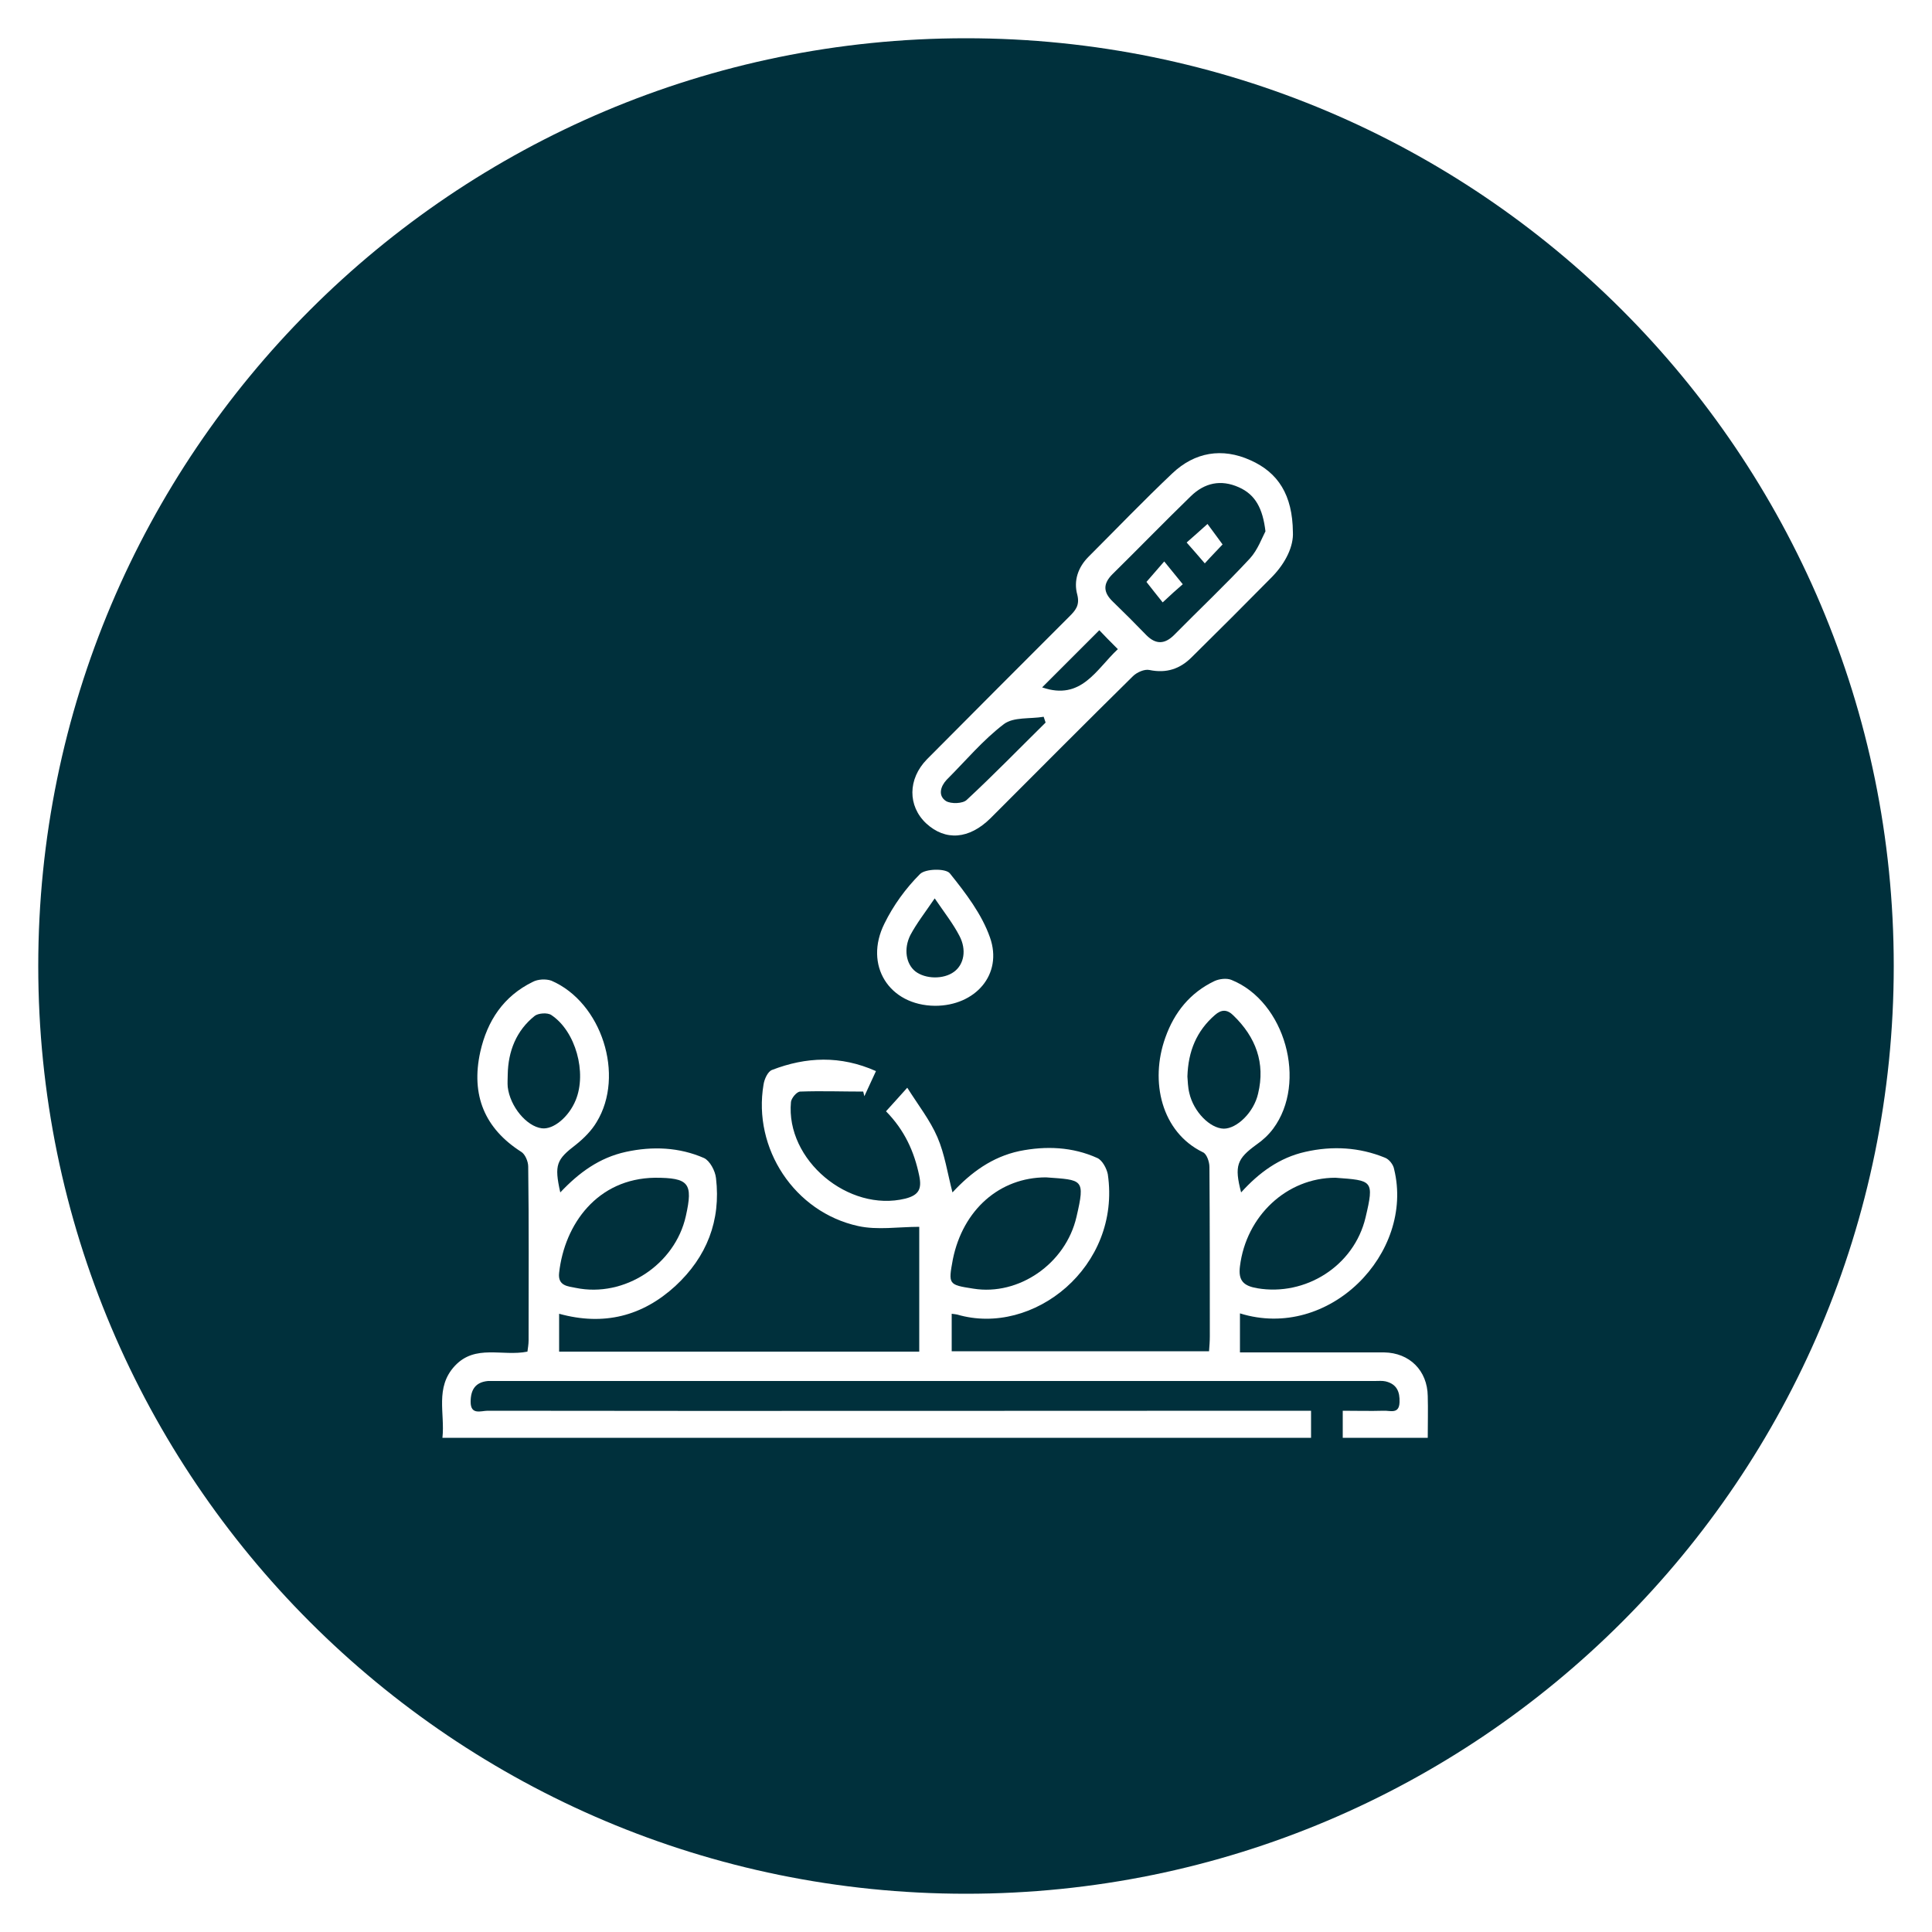 <svg xmlns="http://www.w3.org/2000/svg" xmlns:xlink="http://www.w3.org/1999/xlink" id="Capa_1" x="0px" y="0px" viewBox="0 0 500 500" style="enable-background:new 0 0 500 500;" xml:space="preserve"><style type="text/css">	.st0{fill:#00303C;}</style><g>	<path class="st0" d="M149,333.3c12.6,2.6,25.7-6,28.5-18.6c1.9-8.5,0.8-9.9-8-9.9c-14.9,0.2-23.4,12-24.8,24.6  C144.3,332.8,147,332.9,149,333.3z"></path>	<path class="st0" d="M149,284.7c2.9-7.1,0-17.8-6.3-22c-1-0.7-3.4-0.5-4.3,0.2c-4.8,3.8-6.9,9.2-7,15.2c0,1.1-0.1,2.1,0,3.2  c0.6,5.1,4.9,10.2,8.8,10.7C143.2,292.4,147.2,289.1,149,284.7z"></path>	<path class="st0" d="M296.7,164.4c2.5,2.5,4.8,2.3,7.2-0.1c6.5-6.6,13.3-13,19.6-19.8c2-2.2,3.1-5.3,4-7c-0.7-5.9-2.6-9.5-6.9-11.4  c-4.7-2.1-8.9-1.1-12.4,2.3c-6.9,6.7-13.5,13.5-20.3,20.2c-2.5,2.5-2.4,4.7,0.1,7.1C290.9,158.5,293.8,161.4,296.7,164.4z   M312.5,135.6c1,1.4,2.4,3.2,3.9,5.3c-1.2,1.3-2.8,2.9-4.6,4.9c-1.7-2-3.2-3.7-4.7-5.4C308.7,139,310.4,137.5,312.5,135.6z   M301.3,145.3c1.7,2.1,3.1,3.8,4.8,5.9c-1.5,1.3-3.2,2.8-5.2,4.7c-1.3-1.6-2.7-3.4-4.2-5.3C298,149.1,299.4,147.5,301.3,145.3z"></path>	<path class="st0" d="M236.9,251.4c2.6,2,7.3,2.1,10,0.1c2.6-1.9,3.3-5.7,1.4-9.3c-1.6-3.1-3.8-5.9-6.4-9.7  c-2.6,3.8-4.7,6.5-6.3,9.5C233.8,245.6,234.5,249.5,236.9,251.4z"></path>	<path class="st0" d="M244.8,207.3c1.3,0.8,4.4,0.7,5.4-0.3c7-6.5,13.6-13.3,20.4-20c-0.2-0.5-0.3-1-0.5-1.5  c-3.5,0.6-7.8,0-10.3,1.9c-5.4,4.1-9.9,9.5-14.8,14.4C243.4,203.5,242.7,205.9,244.8,207.3z"></path>	<path class="st0" d="M325.6,283c1.9-7.9-0.6-14.6-6.4-20.2c-1.6-1.6-3.1-1.6-4.8-0.1c-4.7,4.1-6.9,9.3-7.1,15.9  c0.1,1.1,0.1,2.7,0.5,4.3c1.1,4.8,5.3,9.1,8.9,9.2C320.1,292.1,324.5,287.9,325.6,283z"></path>	<path class="st0" d="M325.4,333.4c12.4,2.1,25-5.7,28-18.3c2.3-9.7,1.8-9.6-7.8-10.3c-12.6,0-23.1,9.9-24.7,22.9  C320.4,331.5,321.9,332.8,325.4,333.4z"></path>	<path class="st0" d="M250,9.9C117.4,9.9,9.9,117.4,9.9,250c0,132.6,107.5,240.1,240.1,240.1c132.6,0,240.1-107.5,240.1-240.1  C490.1,117.4,382.6,9.9,250,9.9z M239.9,196.5c12.2-12.3,24.5-24.6,36.8-36.9c1.6-1.6,2.8-2.9,2.1-5.7c-1-3.6,0.2-7.1,2.9-9.8  c7.2-7.2,14.3-14.6,21.7-21.6c5.8-5.5,12.9-6.7,20.2-3.4c7.2,3.2,10.9,9,11,18.6c0.2,3.6-1.8,7.9-5.4,11.6  c-6.9,7-13.8,13.9-20.8,20.8c-3,3-6.5,4.2-10.9,3.3c-1.3-0.3-3.3,0.6-4.3,1.6c-12.4,12.2-24.6,24.5-36.9,36.8  c-5.5,5.4-11.6,5.9-16.6,1.3C234.9,208.6,234.9,201.6,239.9,196.5z M228.9,239c2.3-4.7,5.5-9.1,9.2-12.8c1.4-1.4,6.6-1.5,7.7-0.2  c4.1,5.1,8.3,10.6,10.4,16.6c3.4,9.6-3.8,17.7-14.2,17.7C230.1,260.2,223.5,249.8,228.9,239z M369.5,372.1h-22v-7  c3.5,0,7.1,0.1,10.6,0c1.6-0.1,4,1,4.1-2.2c0.1-2.7-0.7-4.7-3.6-5.4c-0.9-0.2-1.8-0.1-2.8-0.1c-75.8,0-151.6,0-227.5,0  c-0.7,0-1.3,0-2,0c-3.3,0.3-4.5,2.3-4.5,5.4c0,3.5,2.7,2.3,4.4,2.3c69.2,0.1,138.4,0,207.5,0c1.7,0,3.4,0,5.6,0v7H114.5  c0.7-6.3-2-13,3.2-18.6c5.3-5.7,12.3-2.4,18.8-3.7c0.1-0.8,0.3-1.9,0.3-2.9c0-15,0.1-30-0.1-45c0-1.3-0.8-3.2-1.8-3.8  c-9.4-6-13.1-14.6-10.6-25.9c1.8-8,6-14.4,13.6-18.1c1.3-0.7,3.4-0.8,4.8-0.3c13,5.6,19.1,24.5,11.7,36.6c-1.3,2.2-3.3,4.2-5.3,5.8  c-5.1,3.9-5.7,5.2-4.1,12.4c4.8-5.1,10.1-9,17-10.5c6.9-1.5,13.8-1.2,20.2,1.6c1.5,0.7,2.9,3.3,3.1,5.2c1.3,11-2.4,20.4-10.5,27.9  c-8.5,7.8-18.5,10.4-30.1,7.2v9.8h93.2v-32.3c-5.4,0-10.8,0.9-15.8-0.2c-16.5-3.6-27.3-20.1-24.5-36.6c0.2-1.4,1.1-3.4,2.2-3.8  c8.8-3.4,17.7-3.8,26.9,0.3c-1.1,2.3-2,4.4-3,6.5c-0.1-0.4-0.2-0.8-0.3-1.2c-5.4,0-10.9-0.2-16.3,0c-0.9,0-2.3,1.7-2.4,2.7  c-1.4,15,14.9,28.6,29.6,25c3.5-0.9,4.3-2.5,3.6-5.9c-1.3-6.3-3.8-11.8-8.6-16.7c1.6-1.8,3.2-3.5,5.5-6.1c2.9,4.6,5.9,8.4,7.8,12.8  c1.9,4.4,2.6,9.3,3.9,14.3c4.8-5.2,10.3-9.2,17.3-10.7c6.9-1.4,13.8-1.1,20.2,1.8c1.3,0.6,2.4,2.7,2.7,4.2  c3.5,23.9-19.3,42.1-39,36.3c-0.4-0.1-0.8-0.1-1.4-0.2v9.7h66.6c0.1-1.3,0.2-2.6,0.2-3.9c0-14.6,0-29.2-0.1-43.8  c0-1.3-0.7-3.4-1.7-3.8c-10.7-5.2-13.8-18.3-9.7-29.7c2.3-6.5,6.4-11.6,12.7-14.6c1.3-0.6,3.2-0.8,4.4-0.3  c13.9,5.6,19.7,26.5,10.8,38.5c-1.2,1.6-2.7,3-4.3,4.1c-5.1,3.7-5.8,5.5-4,12.4c4.6-5.1,9.9-9,16.6-10.5c7-1.6,14-1.2,20.6,1.5  c1.1,0.4,2.2,1.8,2.4,3c5.3,21.7-16.8,44.5-39.9,37.3v10.1c4.7,0,9.4,0,14.2,0c7.7,0,15.4,0,23.1,0c6.6,0.1,11.2,4.7,11.3,11.3  C369.6,364.9,369.5,368.4,369.5,372.1z"></path>	<path class="st0" d="M289.3,168c-1.9-1.9-3.4-3.4-4.8-4.9c-5,5-9.9,9.9-14.8,14.8C279.9,181.4,283.7,173.2,289.3,168z"></path>	<path class="st0" d="M251.9,333.5c11.7,1.9,23.9-6.4,26.7-18.6c2.3-9.9,1.6-9.5-7.9-10.2c-12,0-21.5,8.4-24.1,21.2  C245.4,332.4,245.4,332.5,251.9,333.5z"></path></g></svg>